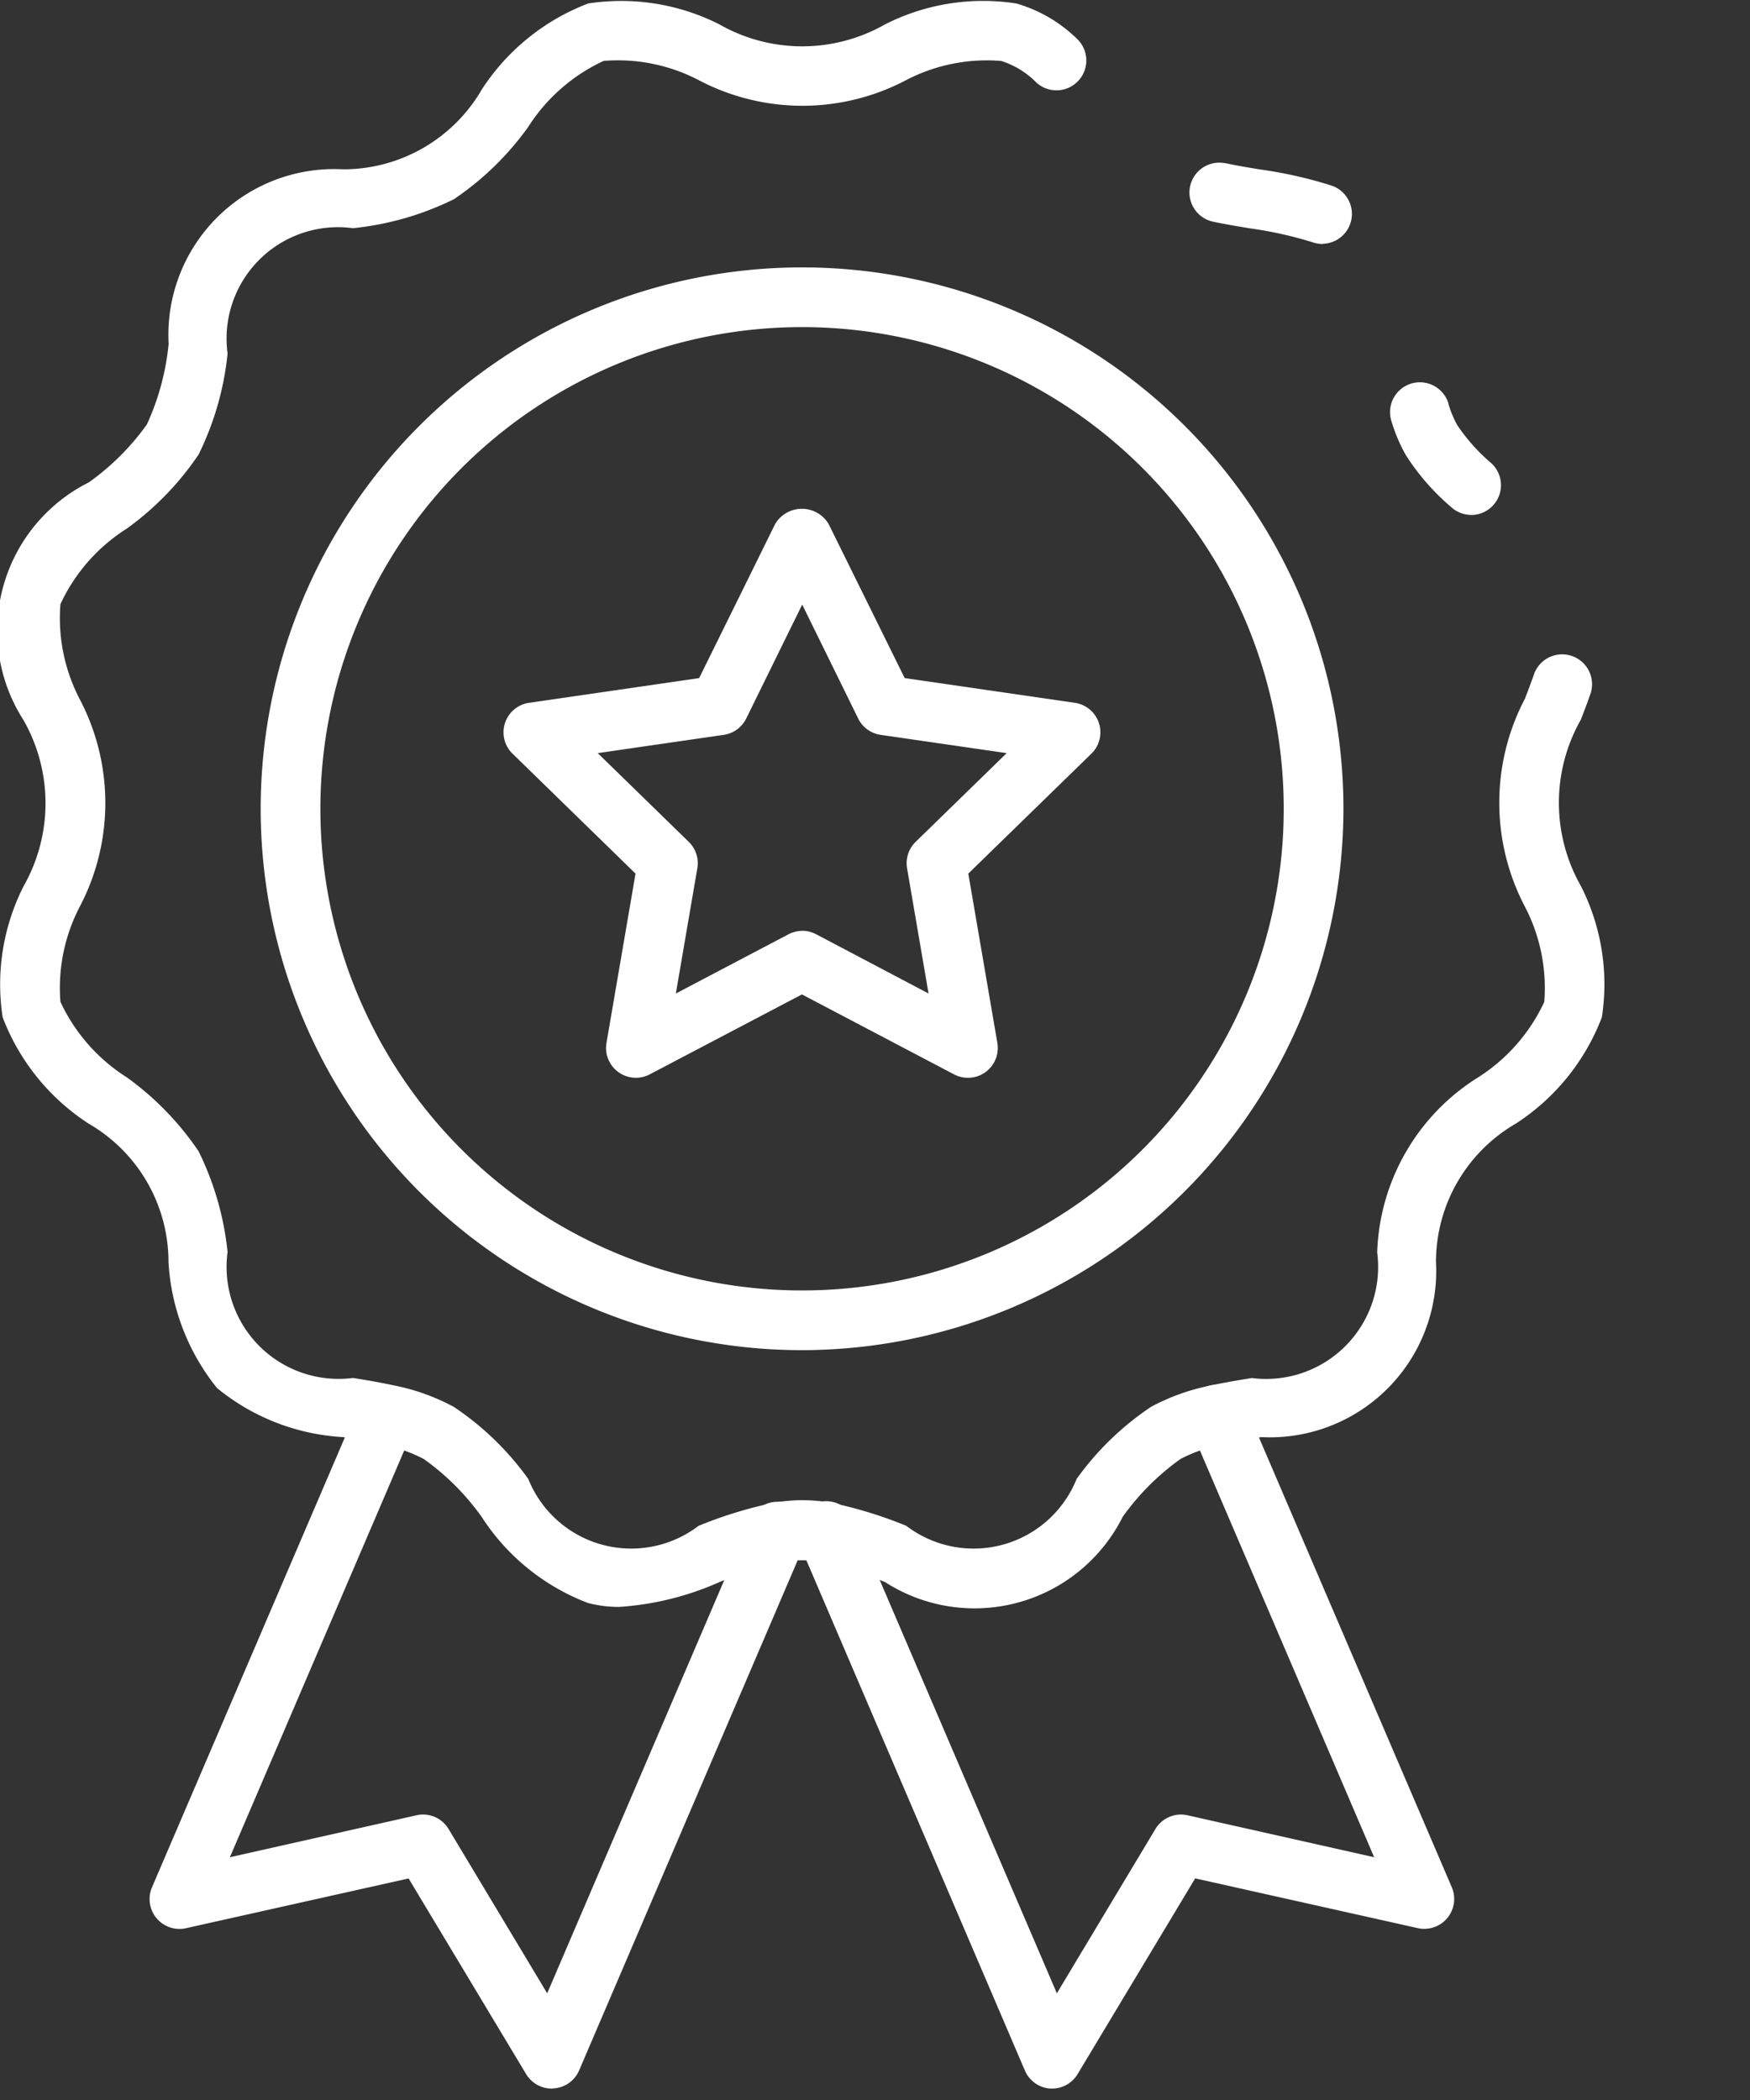 <svg xmlns="http://www.w3.org/2000/svg" width="25" height="30" viewBox="0 0 25 30">
    <rect x="0" y="0" width="25" height="30" fill="#333333" stroke="none"/>
    <defs>
        <style>
            .d {
                fill: #fff;
            }
        </style>
    </defs>


    <g transform="">
        <path class="d"
            d="M1982.292,2331.846h-.029a.427.427,0,0,1-.363-.256l-3.22-7.519a.426.426,0,1,1,.771-.362c0,.009.008.017.012.026l2.893,6.75,1.406-2.344a.426.426,0,0,1,.458-.2l2.669.6-2.635-6.151a.426.426,0,1,1,.779-.347l0,.011,2.965,6.916a.427.427,0,0,1-.485.584l-3.181-.711-1.679,2.795A.427.427,0,0,1,1982.292,2331.846Z"
            transform="translate(-1967.258 -2302.009)" />
        <path class="d"
            d="M1969.38,2331.853a.427.427,0,0,1-.366-.207l-1.679-2.795-3.181.711a.427.427,0,0,1-.485-.584l2.965-6.916a.426.426,0,0,1,.784.336l-2.636,6.15,2.668-.6a.424.424,0,0,1,.458.2l1.407,2.344,2.893-6.751a.426.426,0,1,1,.794.31l-.011.027-3.22,7.516a.425.425,0,0,1-.362.256Z"
            transform="translate(-1961.498 -2302.016)" />
        <path class="d"
            d="M1993.56,2300.44a.424.424,0,0,1-.286-.111,3.323,3.323,0,0,1-.647-.741,2.335,2.335,0,0,1-.208-.49.426.426,0,0,1,.814-.253v.005a1.5,1.5,0,0,0,.128.309,2.661,2.661,0,0,0,.483.54.426.426,0,0,1-.286.742Z"
            transform="translate(-1972.542 -2293.084)" />
        <path class="d"
            d="M1969.009,2312.637a1.742,1.742,0,0,1-.443-.056,3.134,3.134,0,0,1-1.519-1.23,3.524,3.524,0,0,0-.827-.827,2.255,2.255,0,0,0-.617-.213c-.174-.038-.355-.068-.536-.1a3.111,3.111,0,0,1-1.8-.7,3.152,3.152,0,0,1-.694-1.8,2.283,2.283,0,0,0-1.139-1.977,3.145,3.145,0,0,1-1.23-1.52,3.1,3.1,0,0,1,.3-1.875,2.4,2.4,0,0,0,0-2.367,2.368,2.368,0,0,1,.931-3.4,3.547,3.547,0,0,0,.829-.827,3.6,3.6,0,0,0,.311-1.151,2.368,2.368,0,0,1,2.494-2.494,2.287,2.287,0,0,0,1.979-1.139,3.145,3.145,0,0,1,1.52-1.23,3.1,3.1,0,0,1,1.878.3,2.388,2.388,0,0,0,2.36,0,3.092,3.092,0,0,1,1.88-.3,2.052,2.052,0,0,1,.861.5.426.426,0,1,1-.577.628,1.222,1.222,0,0,0-.5-.307,2.494,2.494,0,0,0-1.358.273,3.179,3.179,0,0,1-2.966,0,2.5,2.5,0,0,0-1.356-.274,2.545,2.545,0,0,0-1.08.946,4.169,4.169,0,0,1-1.06,1.03,4.219,4.219,0,0,1-1.442.414,1.592,1.592,0,0,0-1.791,1.791,4.216,4.216,0,0,1-.414,1.442,4.172,4.172,0,0,1-1.028,1.06,2.542,2.542,0,0,0-.946,1.078,2.514,2.514,0,0,0,.275,1.356,3.187,3.187,0,0,1,0,2.968,2.514,2.514,0,0,0-.275,1.356,2.548,2.548,0,0,0,.946,1.078,4.185,4.185,0,0,1,1.028,1.058,4.238,4.238,0,0,1,.414,1.438,1.6,1.6,0,0,0,1.792,1.8c.2.032.392.065.582.106a3.047,3.047,0,0,1,.856.306,4.132,4.132,0,0,1,1.066,1.031,1.585,1.585,0,0,0,2.432.67,6.12,6.12,0,0,1,1.055-.326,2.289,2.289,0,0,1,.859,0,6.1,6.1,0,0,1,1.055.326,1.585,1.585,0,0,0,2.432-.67,4.137,4.137,0,0,1,1.063-1.03,3.022,3.022,0,0,1,.858-.306c.19-.042.386-.074.582-.106a1.6,1.6,0,0,0,1.791-1.795,3.066,3.066,0,0,1,1.442-2.5,2.549,2.549,0,0,0,.945-1.078,2.518,2.518,0,0,0-.274-1.356,3.195,3.195,0,0,1,0-2.98c.046-.121.092-.243.134-.363a.427.427,0,0,1,.805.282c-.043.128-.093.256-.142.384a2.406,2.406,0,0,0,0,2.377,3.1,3.1,0,0,1,.3,1.875,3.145,3.145,0,0,1-1.23,1.52,2.285,2.285,0,0,0-1.14,1.978,2.376,2.376,0,0,1-2.495,2.5c-.181.03-.362.06-.536.1a2.224,2.224,0,0,0-.619.213,3.523,3.523,0,0,0-.826.827,2.366,2.366,0,0,1-3.393.932,5.487,5.487,0,0,0-.906-.285,1.435,1.435,0,0,0-.557,0,5.484,5.484,0,0,0-.906.285A4.18,4.18,0,0,1,1969.009,2312.637Z"
            transform="translate(-1960.166 -2289.681)" />
        <path class="d"
            d="M1989.659,2294.616a.462.462,0,0,1-.146-.024,5.568,5.568,0,0,0-.9-.2c-.175-.029-.349-.058-.519-.094a.426.426,0,1,1,.167-.836l.009,0c.157.034.32.061.484.088a6.187,6.187,0,0,1,1.023.23.427.427,0,0,1-.125.833Z"
            transform="translate(-1970.759 -2291.13)" />
        <path class="d"
            d="M1973.944,2311.349a7.734,7.734,0,1,1,7.734-7.734h0A7.743,7.743,0,0,1,1973.944,2311.349Zm0-14.615a6.881,6.881,0,1,0,6.881,6.881A6.881,6.881,0,0,0,1973.944,2296.734Z"
            transform="translate(-1962.486 -2292.061)" />
        <path class="d"
            d="M1978.478,2309.606a.423.423,0,0,1-.2-.049l-2.173-1.142-2.174,1.142a.426.426,0,0,1-.618-.449l.415-2.419-1.757-1.713a.426.426,0,0,1,.236-.727l2.43-.353,1.085-2.2a.444.444,0,0,1,.765,0l1.086,2.2,2.429.353a.426.426,0,0,1,.238.727l-1.758,1.713.415,2.419a.426.426,0,0,1-.348.492.387.387,0,0,1-.071.006Zm-2.371-2.1a.428.428,0,0,1,.2.049l1.607.847-.307-1.79a.428.428,0,0,1,.123-.377l1.3-1.267-1.8-.261a.425.425,0,0,1-.321-.233l-.8-1.628-.8,1.628a.426.426,0,0,1-.321.233l-1.8.261,1.3,1.267a.425.425,0,0,1,.123.377l-.307,1.79,1.607-.845A.433.433,0,0,1,1976.107,2307.507Z"
            transform="translate(-1964.649 -2294.209)" />
    </g>

</svg>